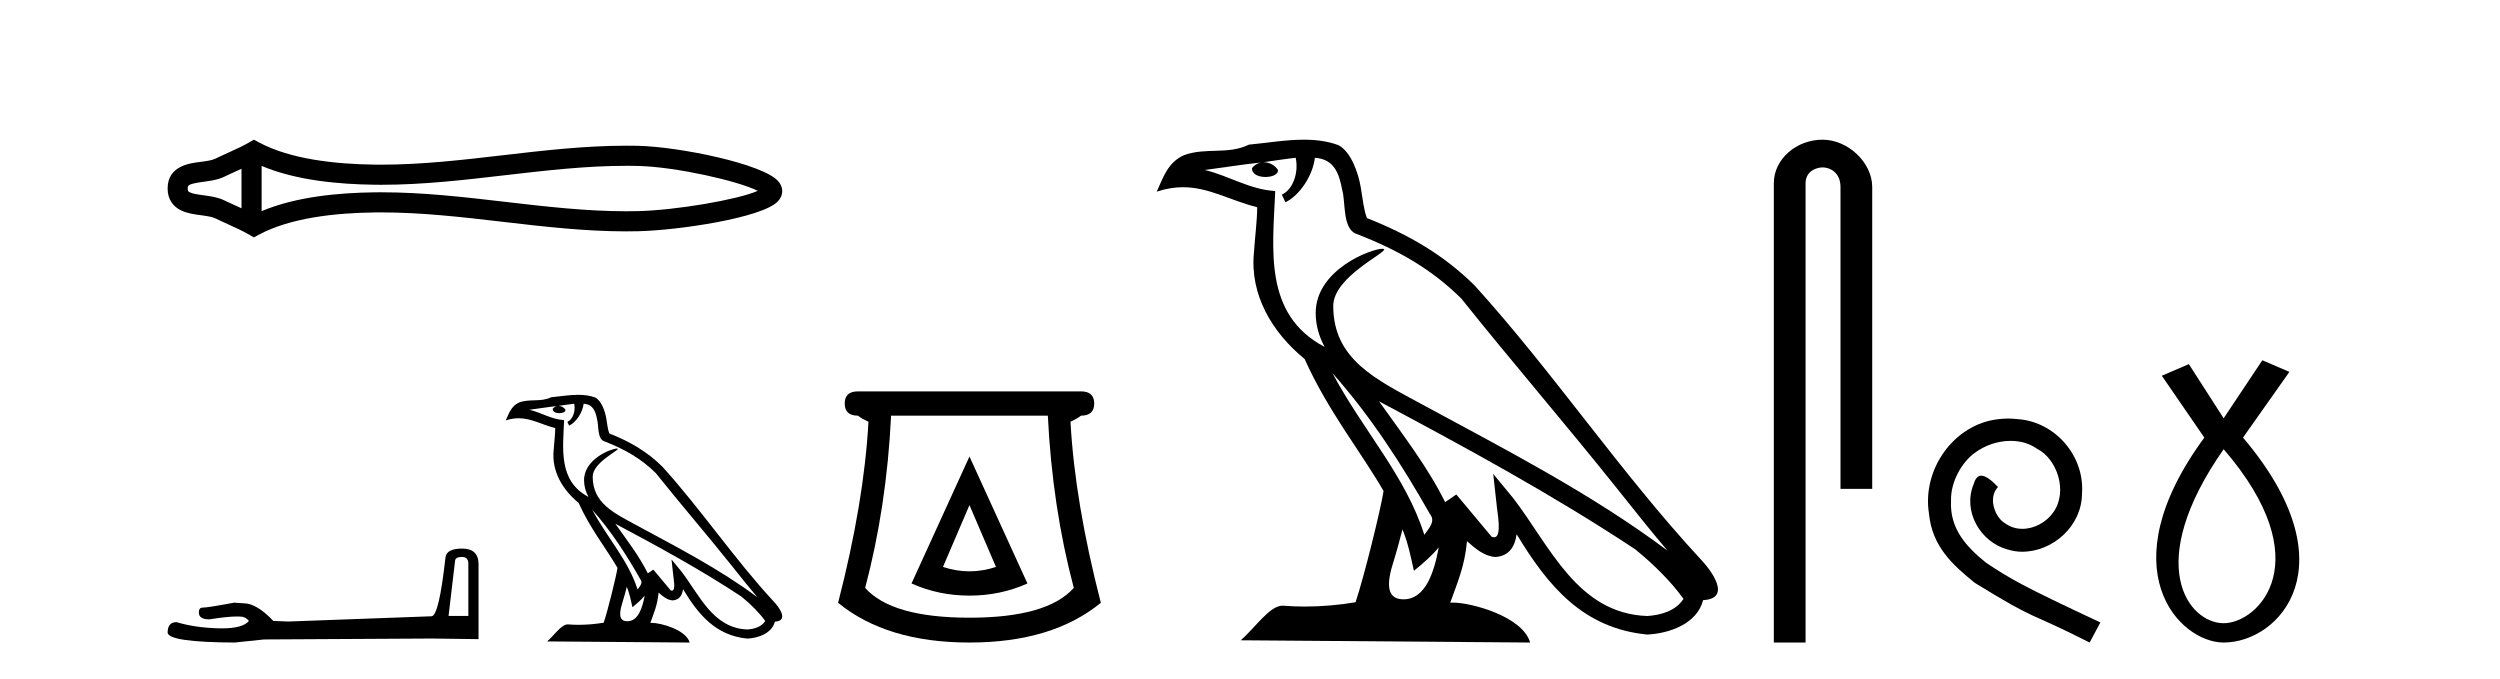 <?xml version='1.0' encoding='UTF-8' standalone='yes'?><svg xmlns='http://www.w3.org/2000/svg' xmlns:xlink='http://www.w3.org/1999/xlink' width='151.0' height='41.0' ><path d='M 46.102 11.325 C 46.102 11.325 46.102 11.326 46.101 11.326 L 46.101 11.326 C 46.101 11.326 46.101 11.326 46.101 11.326 L 46.101 11.326 C 46.102 11.326 46.102 11.325 46.102 11.325 ZM 46.09 11.745 C 46.09 11.745 46.09 11.745 46.09 11.745 L 46.09 11.745 C 46.091 11.746 46.091 11.746 46.091 11.746 C 46.091 11.746 46.091 11.746 46.09 11.745 ZM 14.587 10.194 L 14.587 12.581 L 14.587 12.581 C 14.473 12.529 14.361 12.478 14.252 12.429 L 14.252 12.429 C 14.005 12.317 13.773 12.213 13.553 12.105 L 13.553 12.105 C 13.145 11.904 12.647 11.843 12.292 11.795 L 12.292 11.795 C 11.889 11.74 11.633 11.699 11.466 11.616 L 11.466 11.616 C 11.375 11.572 11.339 11.545 11.339 11.387 C 11.339 11.197 11.349 11.108 12.292 10.98 L 12.292 10.98 C 12.647 10.932 13.145 10.871 13.553 10.67 L 13.553 10.67 L 13.553 10.67 C 13.773 10.562 14.005 10.457 14.252 10.345 L 14.252 10.345 C 14.361 10.296 14.473 10.246 14.587 10.194 ZM 15.802 12.753 L 15.802 12.753 L 15.802 12.753 C 15.802 12.753 15.802 12.753 15.802 12.753 ZM 37.83 10.015 C 37.955 10.015 38.08 10.015 38.205 10.017 L 38.205 10.017 C 38.315 10.018 38.425 10.02 38.535 10.023 L 38.535 10.023 C 40.82 10.076 44.584 10.928 45.769 11.527 L 45.769 11.527 C 44.567 12.06 40.838 12.698 38.535 12.752 L 38.535 12.752 L 38.535 12.752 C 38.3 12.757 38.065 12.76 37.83 12.76 C 35.404 12.76 32.978 12.479 30.509 12.191 L 30.509 12.191 C 28.052 11.905 25.553 11.614 23.035 11.614 C 22.905 11.614 22.776 11.615 22.646 11.616 L 22.646 11.616 C 20.481 11.643 17.891 11.871 15.802 12.753 L 15.802 12.753 L 15.802 10.022 L 15.802 10.022 C 17.891 10.903 20.481 11.132 22.646 11.158 L 22.646 11.158 L 22.646 11.158 C 22.776 11.16 22.905 11.161 23.035 11.161 C 25.553 11.161 28.052 10.869 30.509 10.583 C 32.977 10.296 35.403 10.015 37.83 10.015 ZM 15.334 8.437 L 15.041 8.605 C 14.869 8.704 14.693 8.796 14.513 8.885 L 14.513 8.885 C 14.262 9.008 14.01 9.122 13.753 9.238 L 13.753 9.238 C 13.509 9.348 13.258 9.461 13.017 9.58 L 13.017 9.58 L 13.017 9.58 C 12.822 9.676 12.541 9.721 12.129 9.776 L 12.129 9.776 C 11.57 9.852 10.124 9.959 10.124 11.387 C 10.124 12.046 10.459 12.475 10.929 12.706 L 10.929 12.706 C 11.312 12.894 11.789 12.952 12.129 12.998 L 12.129 12.998 C 12.541 13.054 12.822 13.098 13.017 13.194 L 13.017 13.194 L 13.017 13.194 C 13.258 13.313 13.509 13.426 13.753 13.536 L 13.753 13.536 C 14.198 13.737 14.628 13.932 15.041 14.17 L 15.334 14.338 L 15.632 14.178 C 17.547 13.149 20.258 12.86 22.661 12.831 L 22.661 12.831 L 22.661 12.831 C 22.786 12.829 22.911 12.829 23.037 12.829 C 25.469 12.829 27.899 13.111 30.369 13.398 L 30.369 13.398 C 32.824 13.684 35.319 13.975 37.832 13.975 C 38.076 13.975 38.319 13.972 38.563 13.966 L 38.563 13.966 C 40.981 13.909 46.017 13.162 46.975 12.17 L 46.975 12.17 C 47.097 12.043 47.246 11.832 47.246 11.544 C 47.246 11.278 47.117 11.075 47.008 10.949 L 47.008 10.949 C 46.092 9.894 41.029 8.866 38.563 8.808 L 38.563 8.808 L 38.563 8.808 C 38.449 8.806 38.334 8.804 38.22 8.802 L 38.22 8.802 C 38.09 8.801 37.961 8.8 37.832 8.8 C 35.32 8.8 32.824 9.091 30.369 9.377 C 27.899 9.664 25.469 9.946 23.037 9.946 C 22.911 9.946 22.786 9.945 22.661 9.944 L 22.661 9.944 C 20.258 9.914 17.547 9.625 15.632 8.597 L 15.334 8.437 Z' style='fill:#000000;stroke:none' /><path d='M 27.896 33.638 Q 28.288 33.638 28.288 34.049 L 28.288 37.204 L 27.093 37.204 L 27.485 33.881 Q 27.504 33.638 27.896 33.638 ZM 27.914 33.134 Q 26.962 33.134 26.906 33.676 Q 26.514 37.204 26.066 37.223 L 17.405 37.54 L 16.508 37.503 Q 15.5 36.439 14.716 36.439 Q 14.436 36.42 14.138 36.401 Q 12.551 36.7 12.234 36.7 Q 12.01 36.7 12.01 36.999 Q 12.01 37.409 12.644 37.409 Q 13.734 37.236 14.316 37.236 Q 14.422 37.236 14.511 37.241 Q 14.828 37.241 15.034 37.503 Q 14.67 37.953 13.404 37.953 Q 13.307 37.953 13.204 37.951 Q 11.767 37.913 10.666 37.577 Q 10.124 37.577 10.124 38.212 Q 10.18 38.791 14.175 38.809 L 15.948 38.623 L 26.066 38.567 L 28.904 38.604 L 28.904 34.049 Q 28.885 33.134 27.914 33.134 Z' style='fill:#000000;stroke:none' /><path d='M 35.776 30.795 L 35.776 30.795 C 36.906 32.065 37.842 33.514 38.676 34.986 C 38.851 35.202 38.654 35.4 38.509 35.605 C 37.96 33.86 36.695 32.514 35.776 30.795 ZM 34.682 24.385 C 34.776 24.825 34.603 25.332 34.269 25.482 L 34.376 25.709 C 34.793 25.511 35.193 24.919 35.252 24.387 C 35.821 24.42 35.977 24.849 36.066 25.346 C 36.172 25.685 36.064 26.509 36.494 26.652 C 37.766 27.144 38.737 27.713 39.609 28.574 C 41.114 30.456 42.687 32.278 44.192 34.162 C 44.777 34.896 45.311 35.567 45.745 36.074 C 43.46 34.366 40.906 33.059 38.401 31.701 C 37.07 30.978 35.799 30.386 35.799 28.793 C 35.799 27.937 37.378 27.219 37.313 27.107 C 37.307 27.098 37.289 27.093 37.26 27.093 C 36.936 27.093 35.277 27.708 35.277 29.005 C 35.277 29.364 35.373 29.698 35.541 30.008 C 35.538 30.008 35.536 30.008 35.533 30.008 C 33.714 29.044 34.003 27.094 34.073 25.375 C 33.317 25.333 32.695 24.921 31.977 24.749 C 32.534 24.677 33.089 24.584 33.647 24.526 L 33.647 24.526 C 33.542 24.547 33.446 24.608 33.382 24.693 C 33.373 24.877 33.581 24.957 33.783 24.957 C 33.98 24.957 34.172 24.88 34.154 24.747 C 34.064 24.608 33.902 24.518 33.736 24.518 C 33.731 24.518 33.726 24.518 33.721 24.518 C 33.999 24.479 34.368 24.42 34.682 24.385 ZM 37.86 35.443 C 38.023 35.839 38.107 36.259 38.199 36.675 C 38.464 36.46 38.721 36.24 38.939 35.977 L 38.939 35.977 C 38.797 36.747 38.533 37.524 37.892 37.524 C 37.504 37.524 37.324 37.261 37.573 36.467 C 37.69 36.092 37.783 35.734 37.86 35.443 ZM 37.163 31.633 L 37.163 31.633 C 39.757 33.015 42.326 34.41 44.779 36.032 C 45.357 36.5 45.872 37.022 46.221 37.51 C 45.989 37.869 45.549 37.993 45.142 38.02 C 43.066 37.948 42.253 35.946 41.156 34.515 L 40.559 33.791 L 40.662 34.719 C 40.669 34.886 40.84 35.678 40.585 35.678 C 40.563 35.678 40.539 35.672 40.51 35.659 L 39.461 34.403 C 39.349 34.477 39.243 34.561 39.127 34.63 C 38.607 33.576 37.845 32.596 37.163 31.633 ZM 34.924 23.847 C 34.379 23.847 33.821 23.945 33.291 23.994 C 32.659 24.303 32.02 24.068 31.357 24.308 C 30.879 24.523 30.745 24.958 30.547 25.394 C 30.829 25.3 31.085 25.262 31.327 25.262 C 32.099 25.262 32.72 25.65 33.536 25.857 C 33.535 26.267 33.47 26.731 33.44 27.199 C 33.313 28.468 33.982 29.581 34.948 30.374 C 35.64 31.915 36.598 33.097 37.297 34.3 C 37.214 34.84 36.711 36.879 36.463 37.611 C 35.978 37.692 35.459 37.739 34.95 37.739 C 34.744 37.739 34.54 37.731 34.34 37.715 C 34.324 37.713 34.309 37.712 34.293 37.712 C 33.9 37.712 33.468 38.384 33.044 38.742 L 41.657 38.809 C 41.438 38.033 39.907 37.621 39.363 37.621 C 39.332 37.621 39.304 37.622 39.28 37.625 C 39.472 37.076 39.711 36.56 39.779 35.793 C 40.02 36.008 40.289 36.241 40.626 36.265 C 41.037 36.234 41.204 35.953 41.256 35.586 C 42.188 37.128 43.23 38.386 45.142 38.572 C 45.803 38.539 46.626 38.25 46.804 37.548 C 47.681 37.499 47.038 36.645 46.713 36.311 C 44.328 33.73 42.36 30.783 40.004 28.183 C 39.096 27.288 38.072 26.682 36.803 26.18 C 36.708 25.948 36.678 25.618 36.616 25.255 C 36.549 24.859 36.338 24.21 35.951 24.009 C 35.622 23.888 35.276 23.847 34.924 23.847 Z' style='fill:#000000;stroke:none' /><path d='M 58.556 30.508 L 60.156 34.242 Q 59.356 34.508 58.556 34.508 Q 57.756 34.508 56.956 34.242 L 58.556 30.508 ZM 58.556 27.574 L 55.055 35.242 Q 56.689 35.975 58.556 35.975 Q 60.423 35.975 62.057 35.242 L 58.556 27.574 ZM 63.29 25.106 Q 63.557 30.608 64.857 35.509 Q 63.257 37.309 58.556 37.309 Q 53.855 37.309 52.255 35.509 Q 53.555 30.608 53.822 25.106 ZM 51.821 23.639 Q 51.021 23.639 51.021 24.373 Q 51.021 25.106 51.821 25.106 Q 52.021 25.273 52.455 25.473 Q 52.188 30.341 50.621 36.409 Q 53.555 38.809 58.556 38.809 Q 63.557 38.809 66.491 36.409 Q 64.924 30.341 64.657 25.473 Q 65.091 25.273 65.291 25.106 Q 66.091 25.106 66.091 24.373 Q 66.091 23.639 65.291 23.639 Z' style='fill:#000000;stroke:none' /><path d='M 80.481 22.54 L 80.481 22.54 C 82.775 25.118 84.675 28.06 86.368 31.048 C 86.723 31.486 86.323 31.888 86.029 32.305 C 84.914 28.763 82.347 26.03 80.481 22.54 ZM 78.26 9.529 C 78.452 10.422 78.099 11.451 77.423 11.755 L 77.639 12.217 C 78.484 11.815 79.297 10.612 79.418 9.532 C 80.572 9.601 80.888 10.47 81.069 11.479 C 81.285 12.168 81.065 13.841 81.939 14.13 C 84.519 15.129 86.492 16.285 88.262 18.031 C 91.317 21.852 94.509 25.552 97.564 29.376 C 98.751 30.865 99.837 32.228 100.718 33.257 C 96.079 29.789 90.895 27.136 85.81 24.38 C 83.107 22.911 80.528 21.71 80.528 18.477 C 80.528 16.738 83.732 15.281 83.6 15.055 C 83.588 15.035 83.551 15.026 83.493 15.026 C 82.835 15.026 79.468 16.274 79.468 18.907 C 79.468 19.637 79.664 20.313 80.003 20.944 C 79.998 20.944 79.993 20.943 79.988 20.943 C 76.295 18.986 76.881 15.028 77.024 11.538 C 75.49 11.453 74.226 10.616 72.768 10.267 C 73.899 10.121 75.025 9.933 76.158 9.816 L 76.158 9.816 C 75.946 9.858 75.751 9.982 75.622 10.154 C 75.603 10.526 76.024 10.69 76.434 10.69 C 76.835 10.69 77.225 10.534 77.187 10.264 C 77.006 9.982 76.676 9.799 76.339 9.799 C 76.329 9.799 76.319 9.799 76.309 9.799 C 76.873 9.719 77.623 9.599 78.26 9.529 ZM 84.71 31.976 C 85.041 32.78 85.213 33.632 85.4 34.476 C 85.938 34.04 86.46 33.593 86.901 33.06 L 86.901 33.06 C 86.613 34.623 86.077 36.199 84.775 36.199 C 83.988 36.199 83.623 35.667 84.128 34.054 C 84.366 33.293 84.555 32.566 84.71 31.976 ZM 83.297 24.242 L 83.297 24.242 C 88.562 27.047 93.777 29.879 98.757 33.171 C 99.93 34.122 100.975 35.181 101.683 36.172 C 101.213 36.901 100.32 37.152 99.494 37.207 C 95.278 37.06 93.628 32.996 91.402 30.093 L 90.19 28.622 L 90.399 30.507 C 90.414 30.846 90.761 32.452 90.243 32.452 C 90.199 32.452 90.149 32.44 90.091 32.415 L 87.961 29.865 C 87.733 30.015 87.519 30.186 87.283 30.325 C 86.227 28.187 84.68 26.196 83.297 24.242 ZM 78.752 8.437 C 77.645 8.437 76.511 8.636 75.436 8.736 C 74.154 9.361 72.856 8.884 71.511 9.373 C 70.54 9.809 70.268 10.693 69.866 11.576 C 70.438 11.386 70.959 11.308 71.45 11.308 C 73.016 11.308 74.278 12.097 75.934 12.518 C 75.931 13.349 75.801 14.292 75.739 15.242 C 75.482 17.816 76.838 20.076 78.8 21.685 C 80.205 24.814 82.149 27.214 83.568 29.655 C 83.399 30.752 82.378 34.89 81.875 36.376 C 80.89 36.542 79.838 36.636 78.803 36.636 C 78.386 36.636 77.971 36.62 77.565 36.588 C 77.534 36.584 77.502 36.582 77.47 36.582 C 76.672 36.582 75.795 37.945 74.935 38.673 L 92.419 38.809 C 91.974 37.233 88.867 36.397 87.763 36.397 C 87.699 36.397 87.642 36.399 87.593 36.405 C 87.983 35.29 88.469 34.243 88.607 32.686 C 89.095 33.123 89.642 33.595 90.325 33.644 C 91.161 33.582 91.499 33.011 91.605 32.267 C 93.497 35.396 95.613 37.951 99.494 38.327 C 100.835 38.261 102.506 37.675 102.867 36.25 C 104.646 36.149 103.342 34.416 102.682 33.737 C 97.841 28.498 93.846 22.517 89.063 17.238 C 87.221 15.421 85.141 14.192 82.565 13.173 C 82.374 12.702 82.311 12.032 82.186 11.295 C 82.05 10.491 81.621 9.174 80.836 8.765 C 80.168 8.519 79.466 8.437 78.752 8.437 Z' style='fill:#000000;stroke:none' /><path d='M 110.084 8.437 C 108.515 8.437 107.139 9.591 107.139 11.072 L 107.139 38.809 L 109.056 38.809 L 109.056 11.072 C 109.056 10.346 109.695 10.111 110.096 10.111 C 110.517 10.111 111.166 10.406 111.166 11.296 L 111.166 29.526 L 113.082 29.526 L 113.082 11.296 C 113.082 9.813 111.613 8.437 110.084 8.437 Z' style='fill:#000000;stroke:none' /><path d='M 121.293 25.279 C 121.105 25.279 120.917 25.297 120.729 25.314 C 118.013 25.604 116.083 28.354 116.51 31.019 C 116.698 33.001 117.928 34.111 119.277 35.205 C 123.292 37.665 122.164 36.759 126.213 38.809 L 126.862 37.596 C 122.045 35.341 121.464 34.983 119.961 33.992 C 118.731 33.001 117.757 31.908 117.842 30.251 C 117.808 29.106 118.492 27.927 119.26 27.364 C 119.875 26.902 120.661 26.629 121.43 26.629 C 122.011 26.629 122.557 26.766 123.036 27.107 C 124.249 27.705 124.915 29.687 124.026 30.934 C 123.617 31.532 122.882 31.942 122.147 31.942 C 121.789 31.942 121.43 31.839 121.122 31.617 C 120.507 31.276 120.046 30.08 120.678 29.414 C 120.388 29.106 119.978 28.73 119.67 28.73 C 119.465 28.73 119.312 28.884 119.209 29.243 C 118.526 30.883 119.619 32.745 121.259 33.189 C 121.549 33.274 121.84 33.326 122.13 33.326 C 124.009 33.326 125.752 31.754 125.752 29.807 C 125.923 27.534 124.112 25.45 121.84 25.314 C 121.669 25.297 121.481 25.279 121.293 25.279 Z' style='fill:#000000;stroke:none' /><path d='M 134.309 27.132 C 140.148 33.905 136.411 37.642 134.309 37.642 C 132.207 37.642 129.405 34.139 134.309 27.132 ZM 136.645 21.76 L 134.309 25.264 L 132.207 21.994 L 130.573 22.695 L 133.142 26.431 C 127.303 34.372 131.623 38.809 134.309 38.809 C 137.696 38.809 142.016 34.139 135.477 26.431 L 138.28 22.461 L 136.645 21.76 Z' style='fill:#000000;stroke:none' /></svg>
